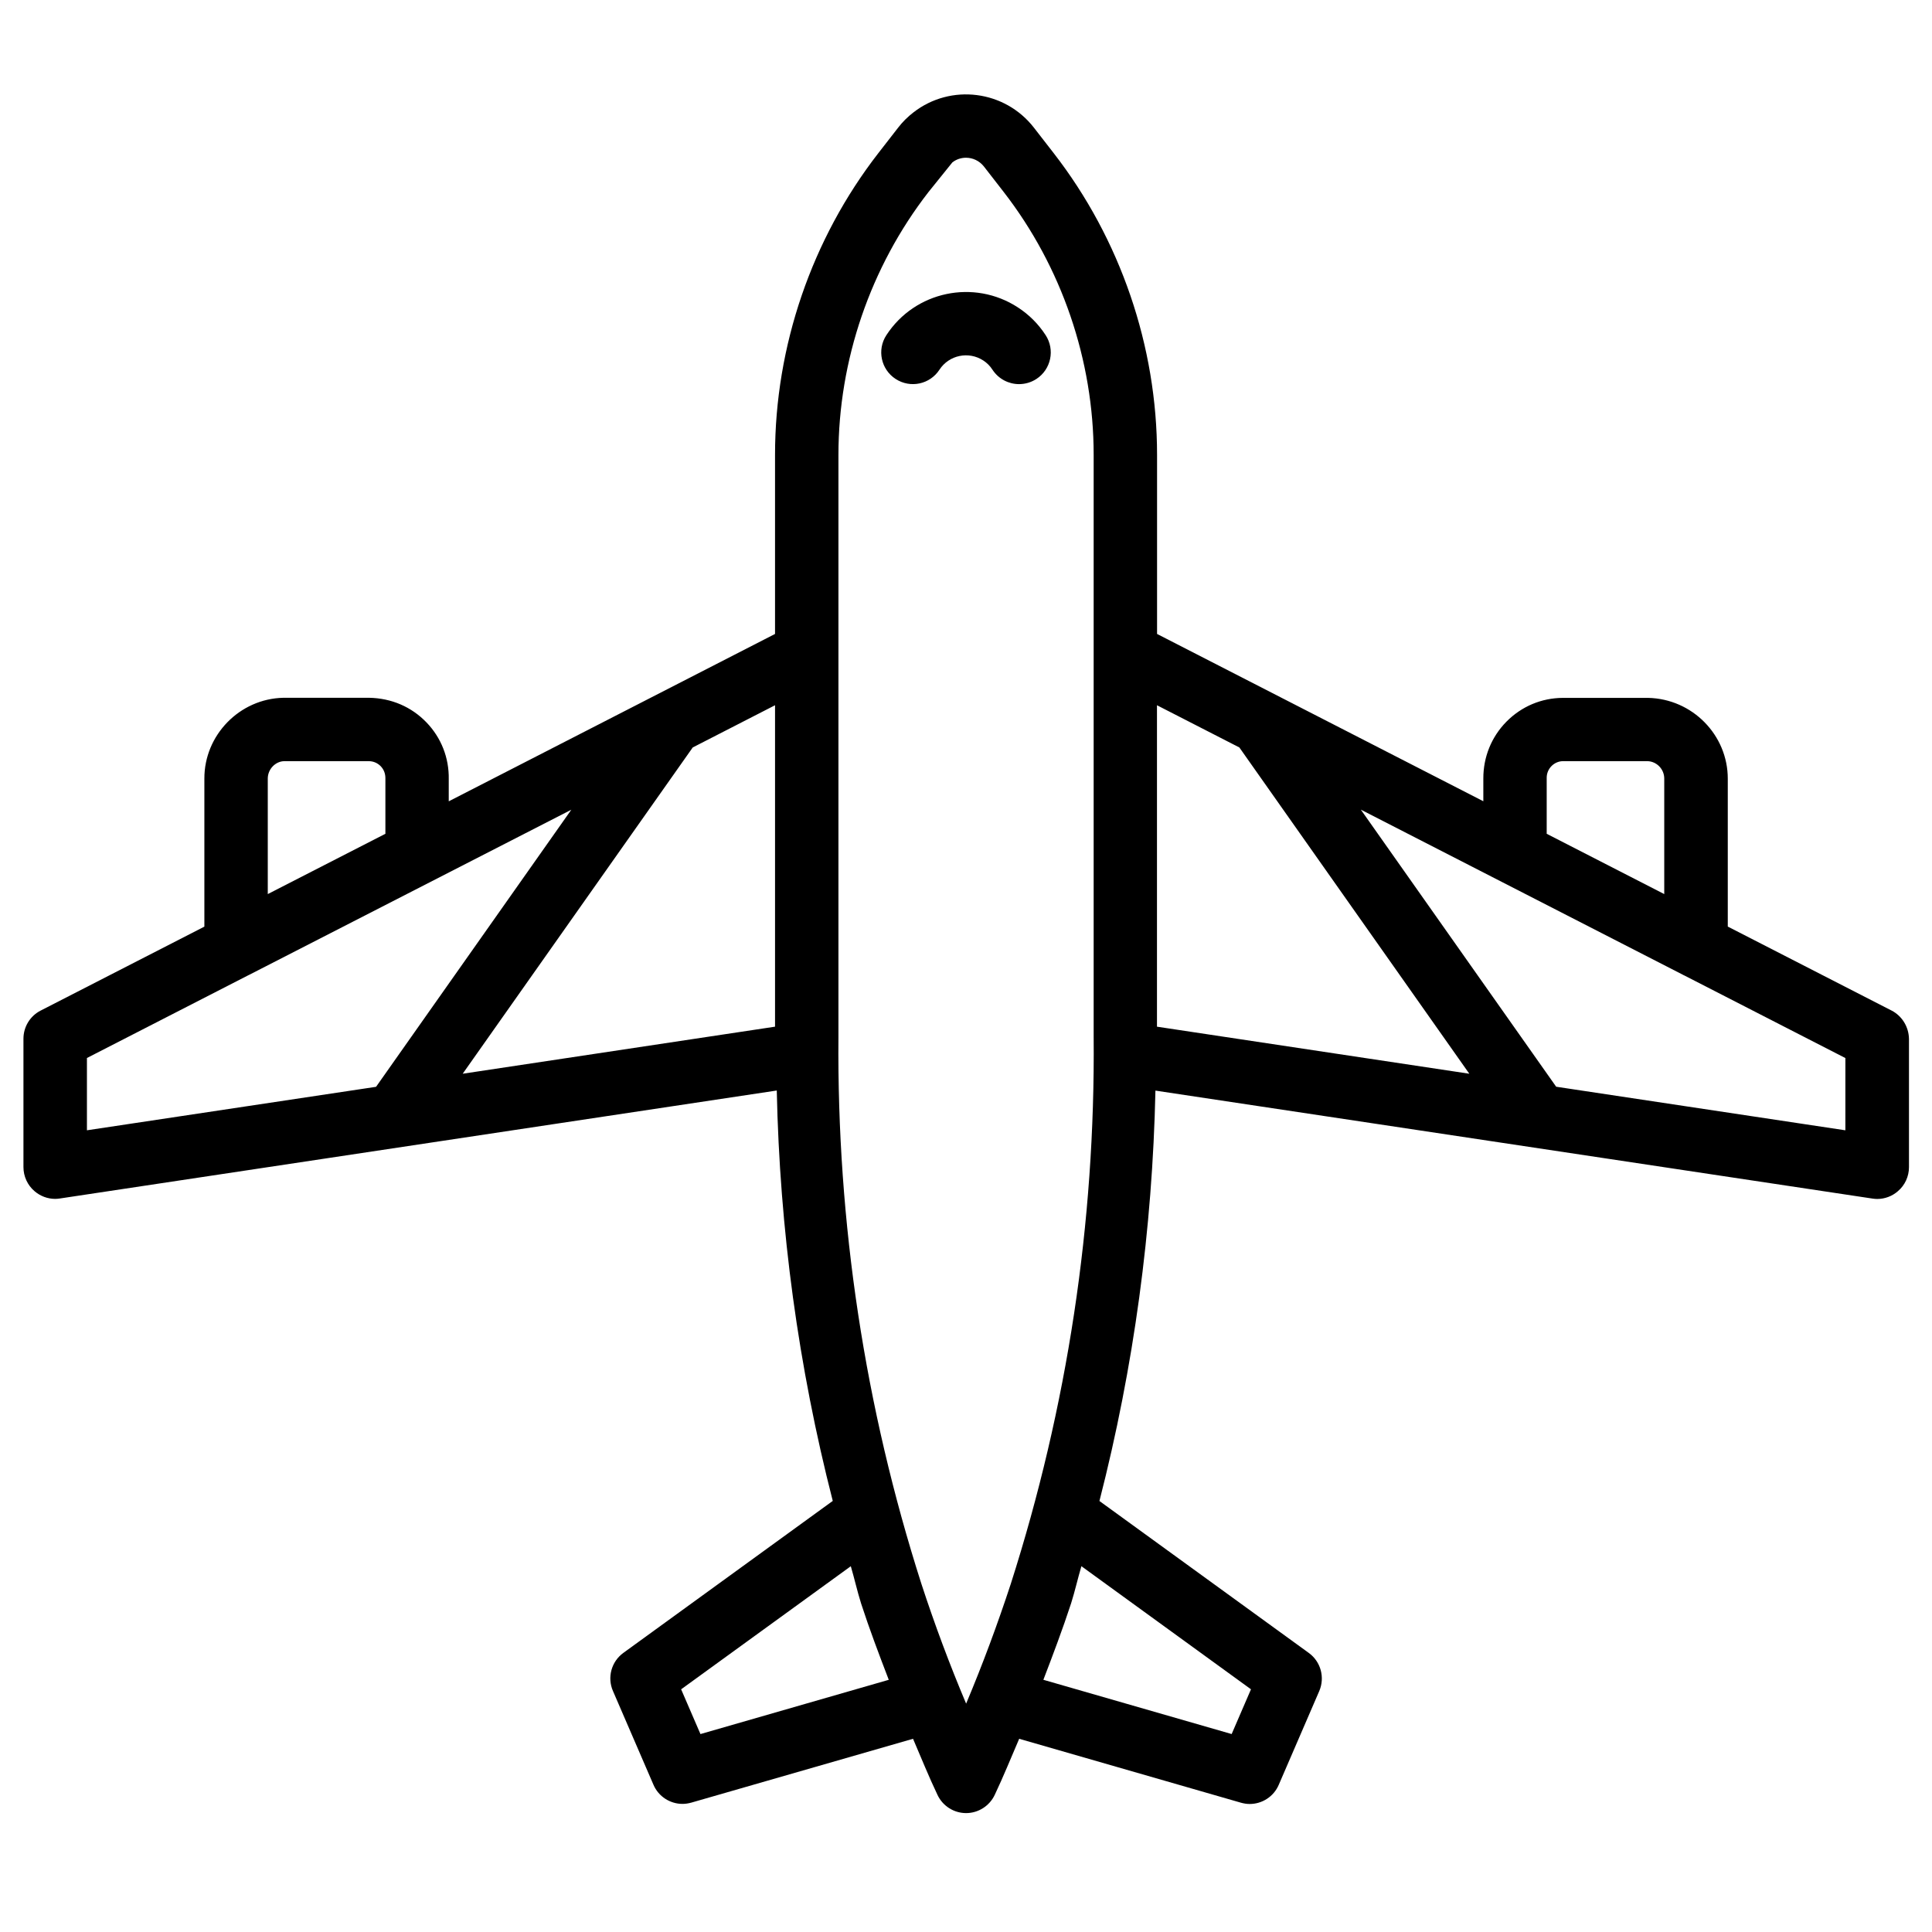 <?xml version="1.0" encoding="UTF-8"?>
<!-- Uploaded to: ICON Repo, www.svgrepo.com, Generator: ICON Repo Mixer Tools -->
<svg fill="#000000" width="800px" height="800px" version="1.1" viewBox="144 144 512 512" xmlns="http://www.w3.org/2000/svg">
 <g>
  <path d="m645.27 411.8-43.391-22.25v-39.172c0.02-11.566-9.363-21.18-21.117-21.434h-22.566c-5.688 0.02-10.98 2.266-14.969 6.297-3.969 4.031-6.152 9.363-6.129 15.113v5.984l-86.465-44.336v-47.441c0-28.801-9.719-57.203-27.395-79.98l-5.246-6.758c-7.703-9.91-22-11.734-31.906-4.051-1.555 1.195-2.938 2.582-4.051 4.031l-5.269 6.781c-17.656 22.754-27.375 51.156-27.375 79.957v47.465l-86.469 44.352v-5.856c0.105-5.668-1.996-11.02-5.941-15.094-3.949-4.074-9.215-6.383-15.18-6.488h-22.711c-11.566 0.25-20.973 9.867-20.93 21.434v39.215l-43.391 22.25c-2.793 1.426-4.555 4.305-4.555 7.453v34.027c0 2.434 1.07 4.785 2.918 6.359 1.531 1.324 3.484 2.059 5.481 2.059 0.418 0 0.84-0.043 1.258-0.105l189.98-28.613c0.777 36.758 5.711 73.156 14.84 108.76l-55.48 40.262c-3.191 2.309-4.344 6.527-2.769 10.117l10.727 24.832c1.344 3.148 4.43 5.082 7.703 5.082 0.777 0 1.555-0.125 2.332-0.336l58.758-16.918c2.141 4.977 4.156 9.992 6.488 14.883 1.387 2.938 4.344 4.809 7.578 4.809 3.234 0 6.191-1.891 7.578-4.809 2.309-4.871 4.344-9.91 6.488-14.883l58.777 16.941c0.754 0.211 1.531 0.336 2.309 0.336 3.273 0 6.359-1.93 7.703-5.082l10.727-24.832c1.555-3.609 0.418-7.809-2.769-10.117l-55.48-40.262c9.133-35.582 14.043-71.98 14.84-108.76l190.02 28.613c0.418 0.062 0.84 0.105 1.258 0.105 1.996 0 3.945-0.715 5.481-2.059 1.867-1.574 2.938-3.926 2.938-6.359v-34.027c-0.066-3.172-1.828-6.047-4.621-7.496zm-91.379-61.656c-0.02-2.434 1.953-4.41 4.324-4.43h22.336c2.477 0.043 4.512 2.121 4.492 4.641v30.586l-31.152-15.977zm-81.449-8.059 60.941 86.465-82.773-12.469v-85.184zm-123.05 73.996-82.773 12.469 60.961-86.465 21.812-11.188zm-134.43-65.746c0-2.5 2.016-4.555 4.324-4.617h22.523c1.176 0.02 2.269 0.504 3.086 1.34 0.82 0.863 1.262 1.953 1.238 3.297v14.609l-31.172 15.977zm-47.945 74.059 42.656-21.875c0.168-0.062 0.336-0.168 0.504-0.25l85.227-43.684-51.746 73.43-76.621 11.523v-19.145zm162.61 179.15-5.121-11.859 44.965-32.621c0.965 3.273 1.699 6.613 2.731 9.887 2.203 6.781 4.746 13.496 7.328 20.215zm58.566-39.762c-15.031-46.938-22.418-95.766-22-145.12v-154.1c0-25.086 8.48-49.836 23.848-69.652l6.34-7.871c1.07-0.84 2.352-1.238 3.609-1.238 1.785 0 3.547 0.797 4.746 2.309l5.246 6.758c15.367 19.816 23.848 44.566 23.848 69.672v154.19c0.441 49.332-6.969 98.137-21.957 144.99-3.504 10.684-7.453 21.328-11.84 31.762-4.41-10.453-8.355-21.035-11.84-31.699zm87.328 27.898-5.121 11.859-49.898-14.379c2.582-6.719 5.121-13.457 7.348-20.258 1.027-3.254 1.762-6.57 2.731-9.844zm157.52-148.14-76.641-11.547-51.766-73.43 85.207 43.684c0.188 0.082 0.336 0.211 0.547 0.273l42.656 21.875z"/>
  <path d="m418.66 244.43c3.883-2.539 4.977-7.746 2.434-11.629-1.93-2.961-4.387-5.414-7.328-7.328-11.652-7.598-27.289-4.305-34.867 7.348-2.539 3.883-1.426 9.09 2.457 11.609 3.906 2.539 9.09 1.426 11.609-2.457 2.539-3.883 7.727-4.977 11.629-2.434 0.965 0.629 1.805 1.469 2.434 2.457 1.617 2.457 4.305 3.801 7.031 3.801 1.578-0.004 3.176-0.441 4.602-1.367z"/>
 </g>
</svg>